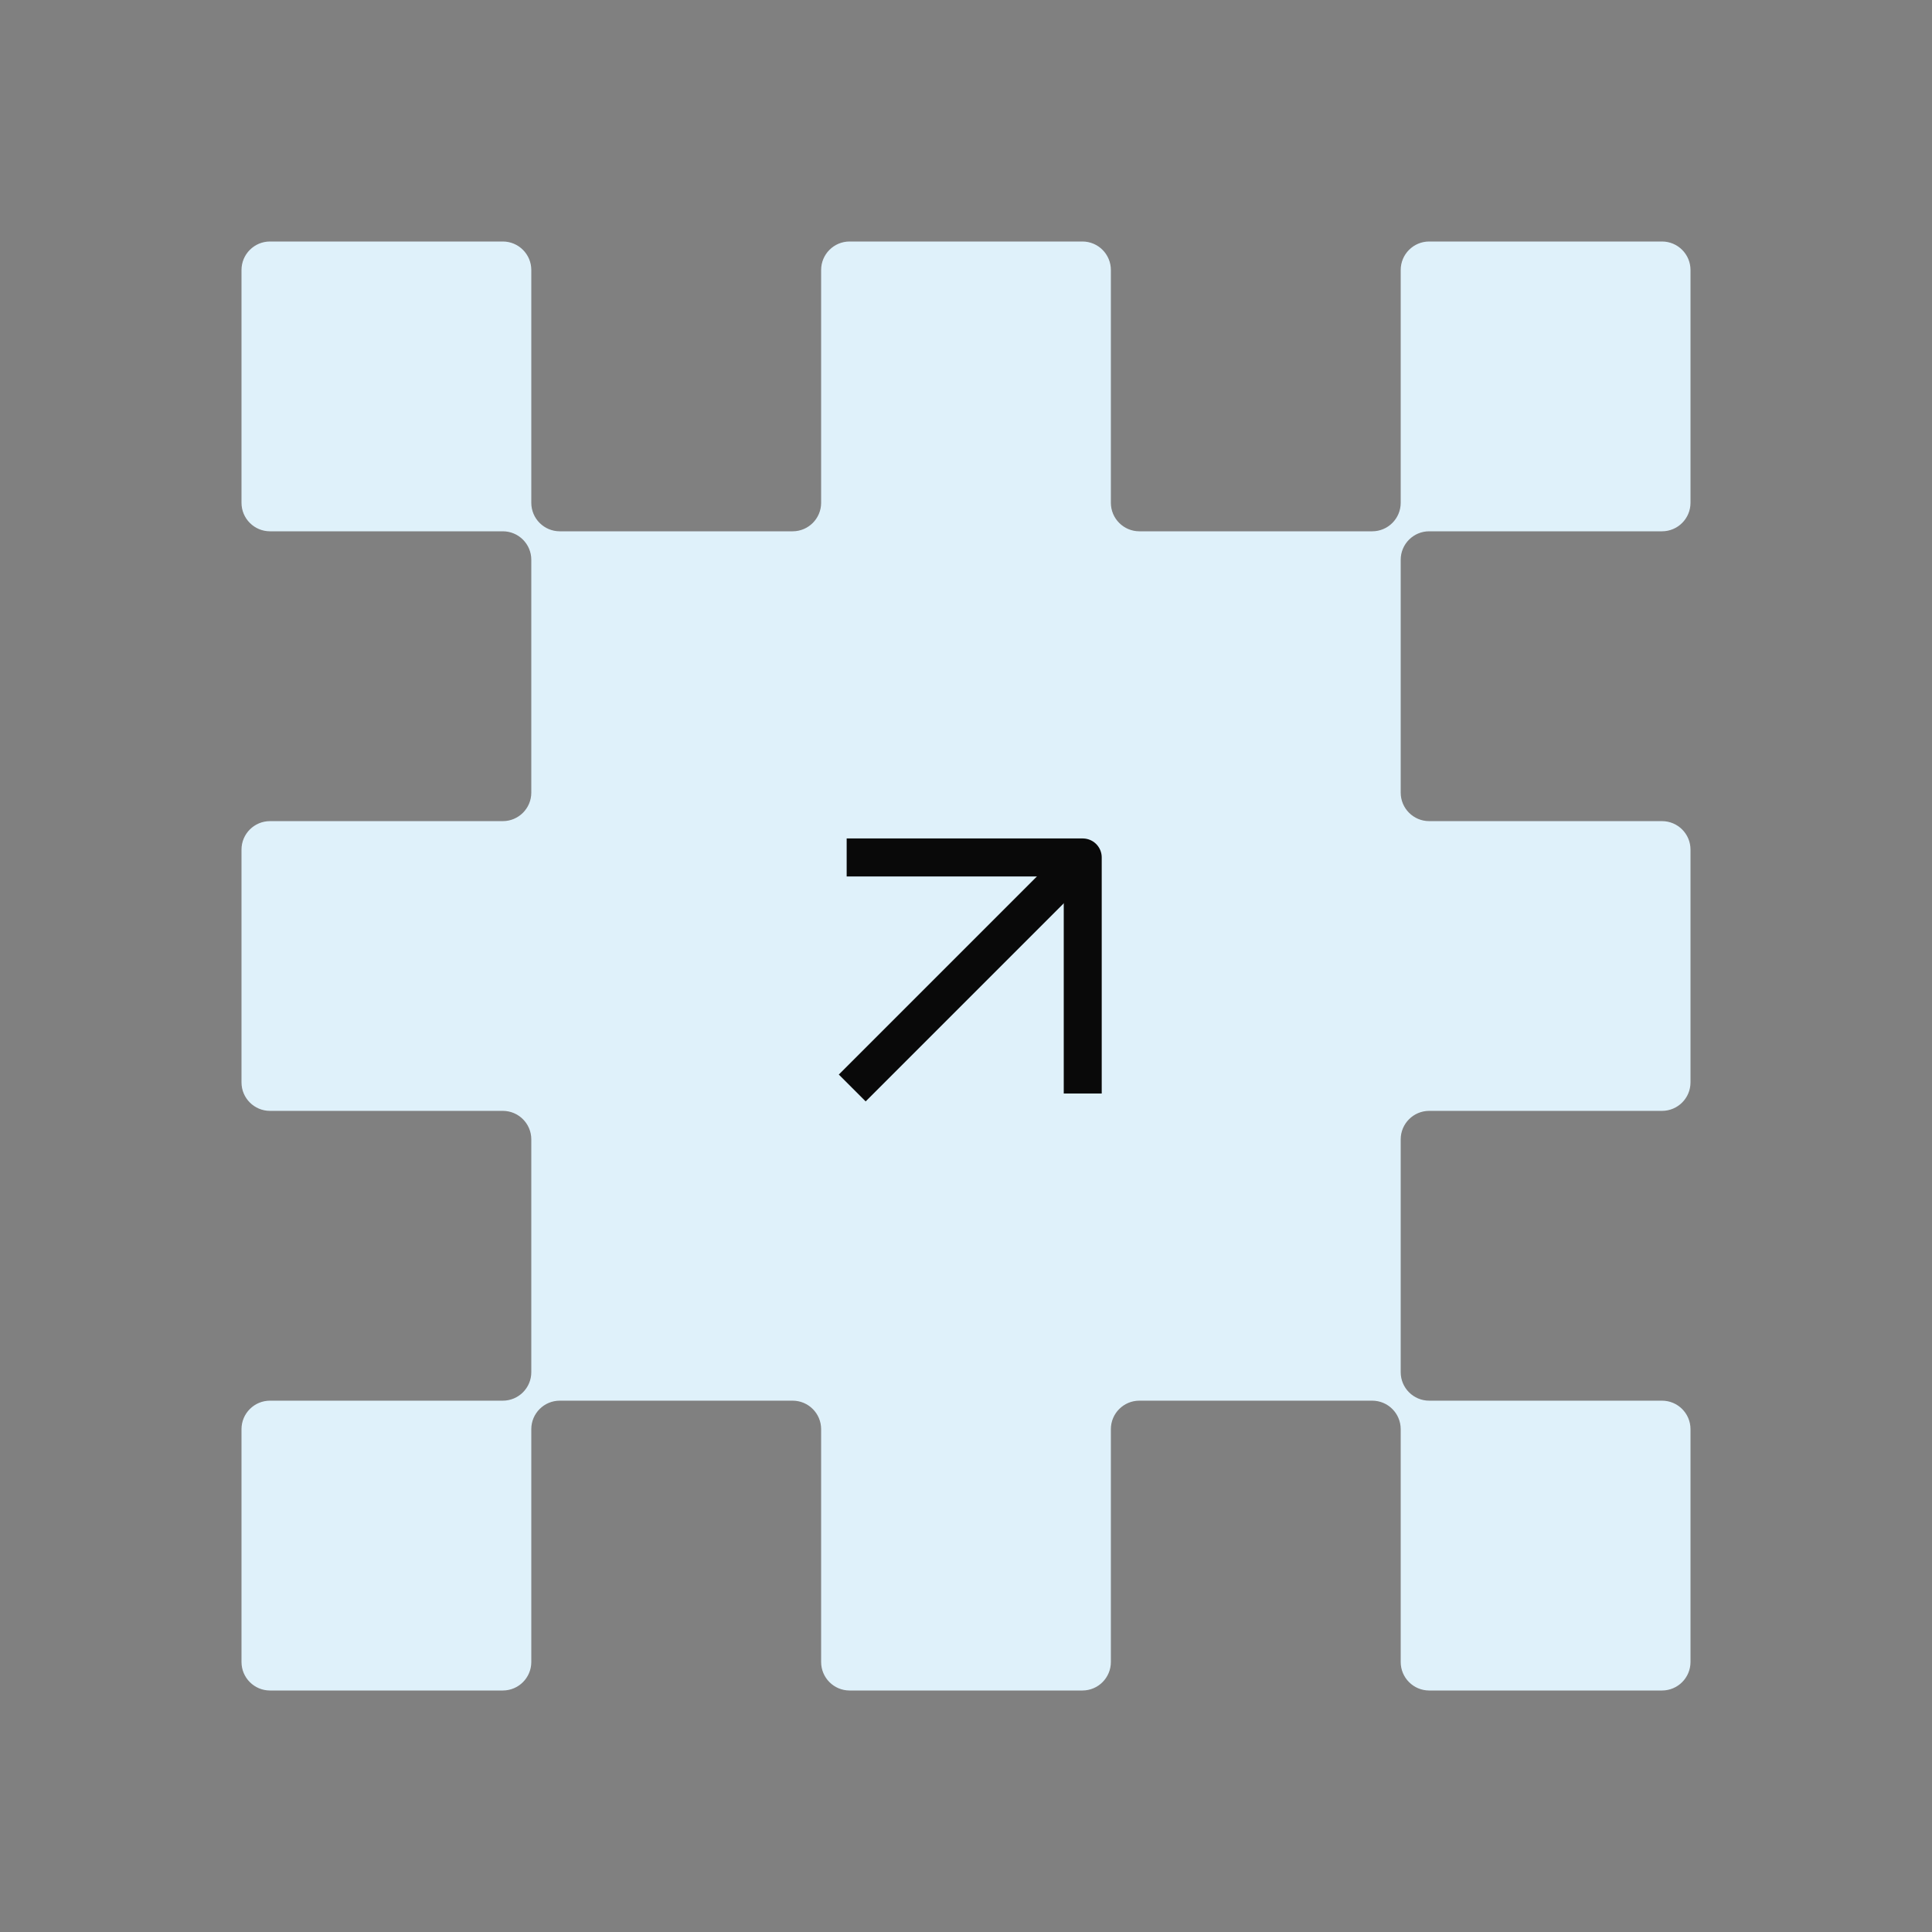 <svg width="64" height="64" viewBox="0 0 64 64" fill="none" xmlns="http://www.w3.org/2000/svg">
<rect x="0" y="0" width="64" height="64" fill="#808080" stroke="none"/>
<path fill-rule="evenodd" clip-rule="evenodd" d="M8 8.944C8 8.423 8.423 8 8.944 8H16.656C17.177 8 17.6 8.423 17.6 8.944V16.656C17.6 17.177 18.022 17.6 18.544 17.6H26.257C26.778 17.6 27.201 17.177 27.201 16.656V8.944C27.201 8.423 27.623 8 28.144 8H35.856C36.377 8 36.799 8.423 36.799 8.944V16.656C36.799 17.177 37.222 17.6 37.743 17.6H45.456C45.978 17.6 46.4 17.177 46.4 16.656V8.944C46.4 8.423 46.823 8 47.344 8H55.056C55.577 8 56 8.423 56 8.944V16.656C56 17.177 55.577 17.6 55.056 17.6H47.344C46.823 17.6 46.4 18.022 46.4 18.544V26.257C46.4 26.778 46.823 27.201 47.344 27.201H55.056C55.577 27.201 56 27.623 56 28.144V35.856C56 36.377 55.577 36.799 55.056 36.799H47.344C46.823 36.799 46.4 37.222 46.4 37.743V45.455C46.4 45.977 46.823 46.399 47.344 46.399H55.056C55.577 46.399 56 46.822 56 47.343V55.056C56 55.577 55.577 56 55.056 56H47.344C46.823 56 46.4 55.577 46.4 55.056V47.343C46.4 46.822 45.978 46.399 45.456 46.399H37.743C37.222 46.399 36.799 46.822 36.799 47.343V55.056C36.799 55.577 36.377 56 35.856 56H28.144C27.623 56 27.201 55.577 27.201 55.056V47.343C27.201 46.822 26.778 46.399 26.257 46.399H18.544C18.022 46.399 17.6 46.822 17.6 47.343V55.056C17.6 55.577 17.177 56 16.656 56H8.944C8.423 56 8 55.577 8 55.056V47.343C8 46.822 8.423 46.399 8.944 46.399H16.656C17.177 46.399 17.6 45.977 17.6 45.455V37.743C17.6 37.222 17.177 36.799 16.656 36.799H8.944C8.423 36.799 8 36.377 8 35.856V28.144C8 27.623 8.423 27.201 8.944 27.201H16.656C17.177 27.201 17.6 26.778 17.6 26.257V18.544C17.6 18.022 17.177 17.6 16.656 17.6H8.944C8.423 17.6 8 17.177 8 16.656V8.944Z" fill="#DFF1FA"/>
<g clip-path="url(#clip0_400_4089)">
<path d="M28.676 35.596L35.238 29.034" stroke="#090909" stroke-width="1.258" stroke-linecap="square" stroke-linejoin="round"/>
<path d="M28.676 28.404H35.867V35.595" stroke="#090909" stroke-width="1.258" stroke-linecap="square" stroke-linejoin="round"/>
</g>
<defs>
<clipPath id="clip0_400_4089">
<rect width="9.708" height="9.708" fill="white" transform="translate(27.414 27.146)"/>
</clipPath>
</defs>
</svg>
